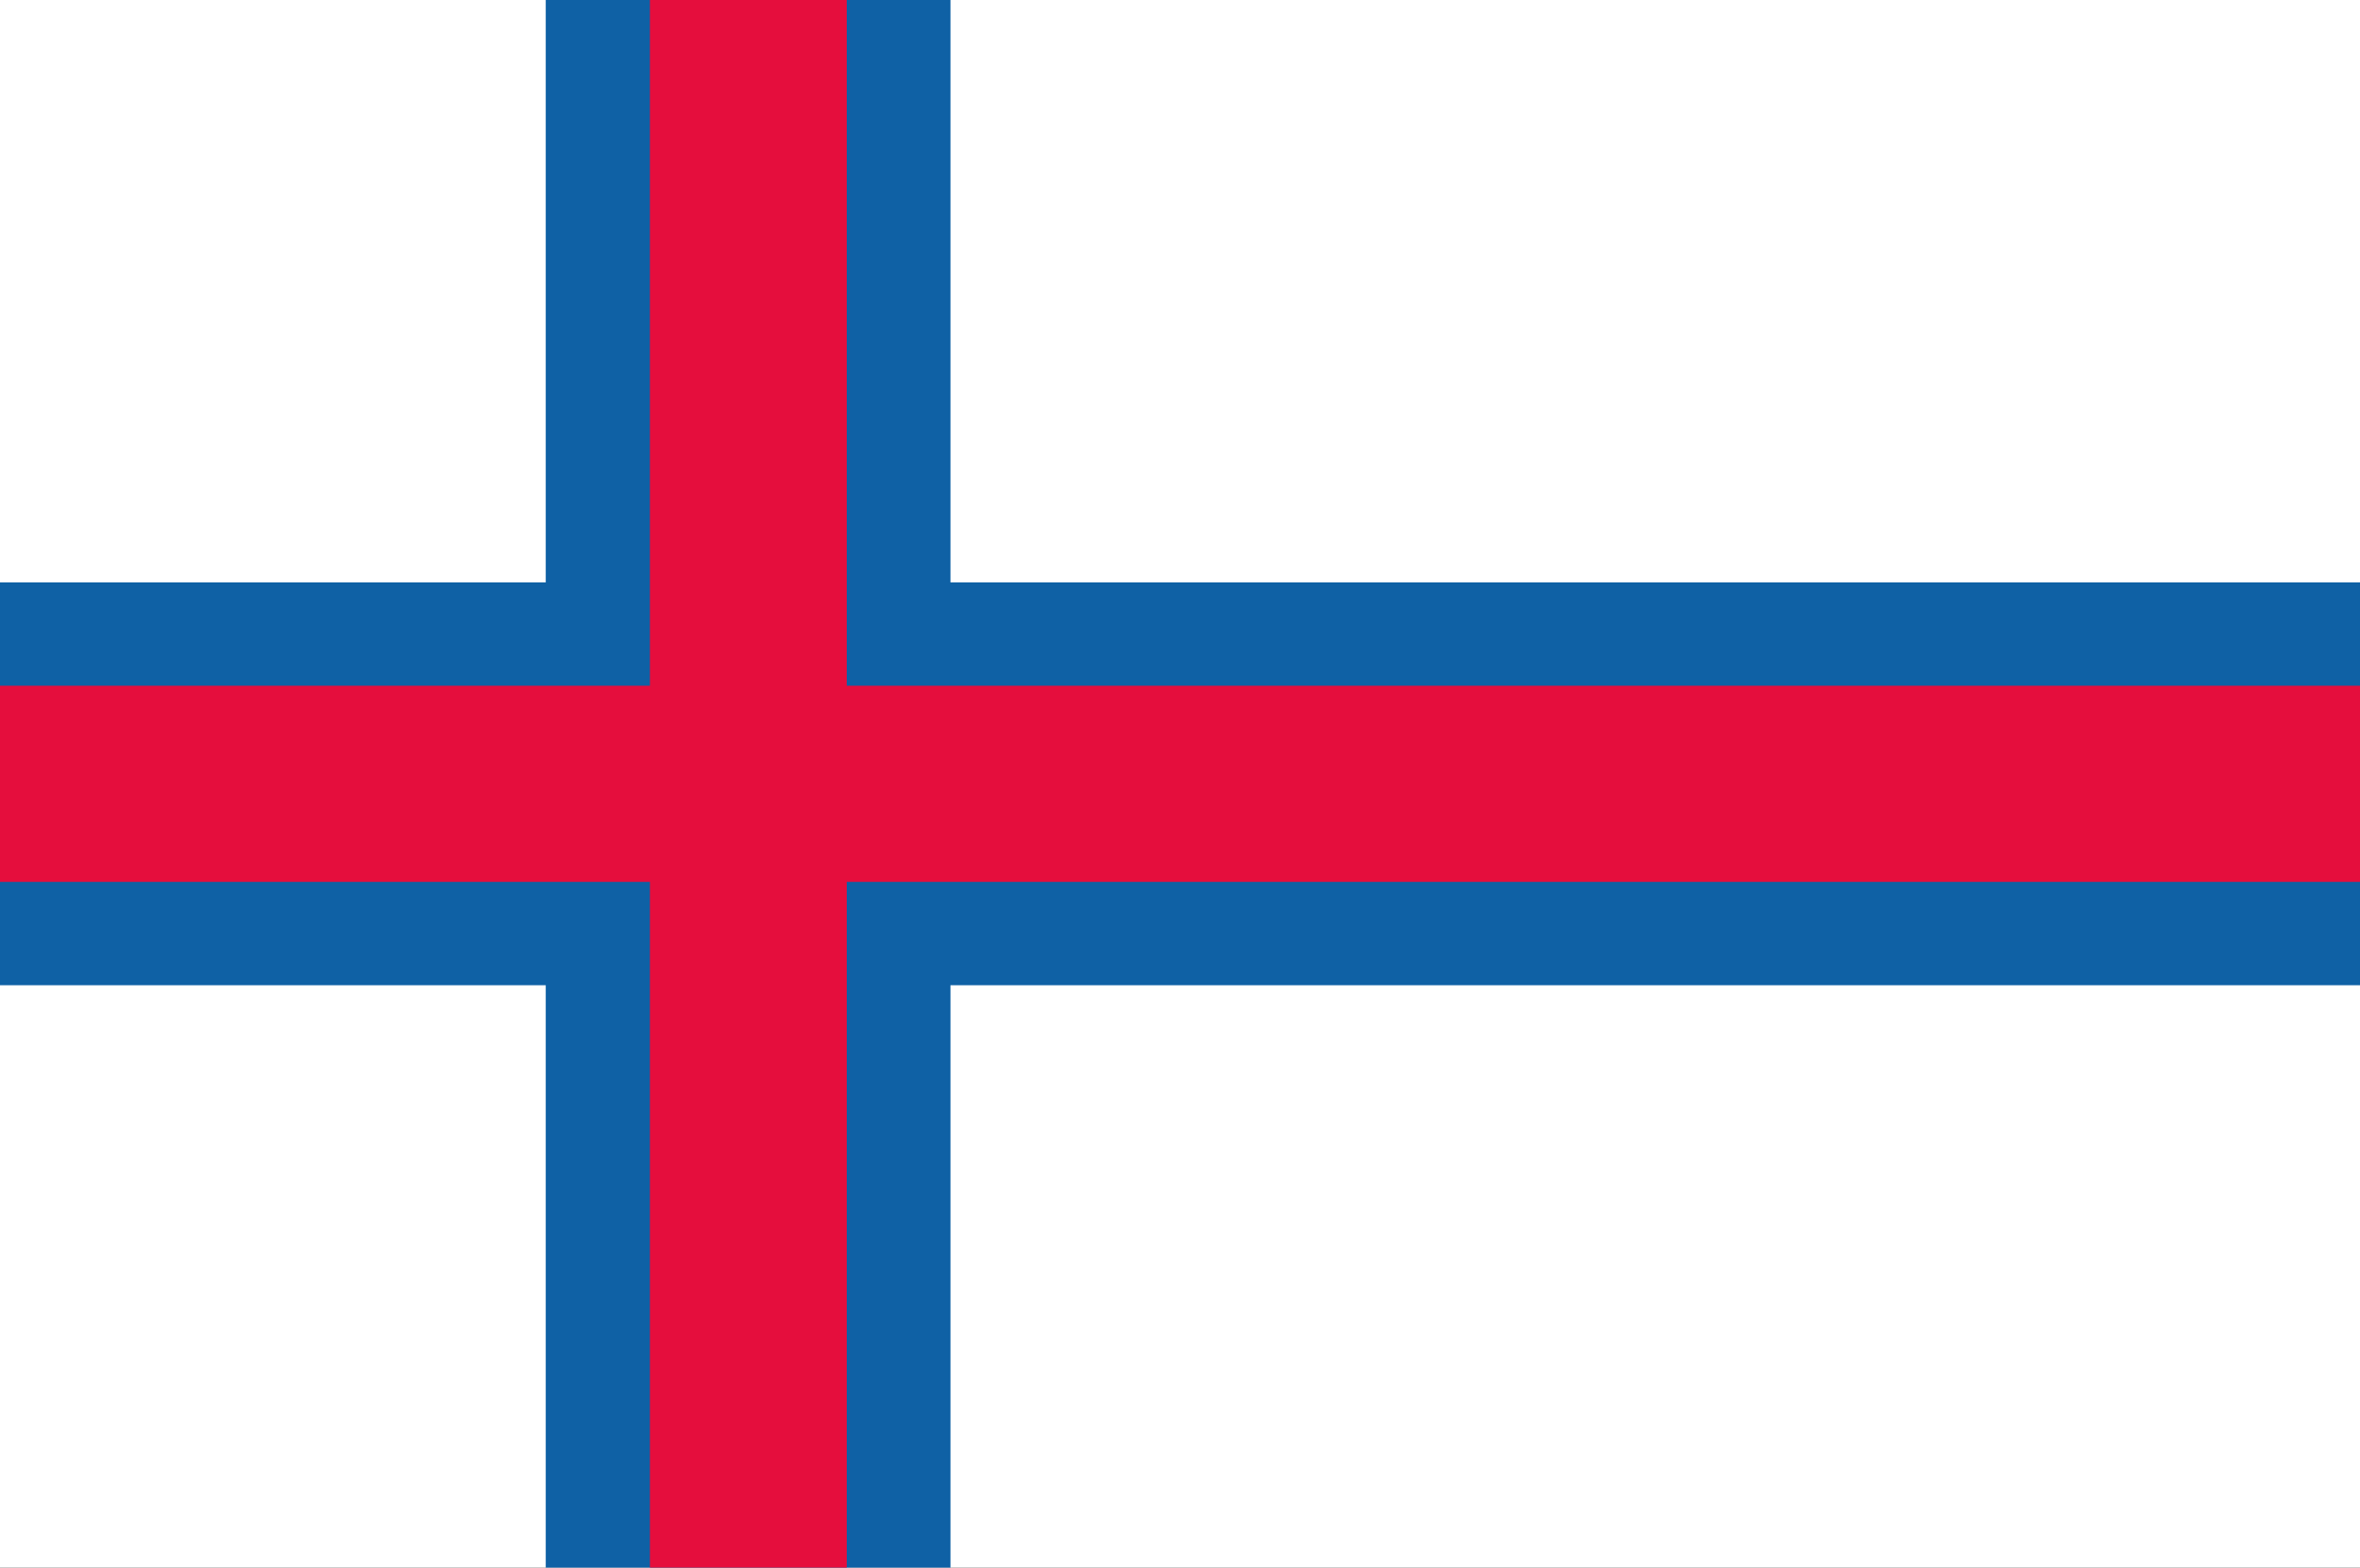 <svg width="137" height="91" viewBox="0 0 137 91" fill="none" xmlns="http://www.w3.org/2000/svg">
<rect x="0" y="0" width="137" height="91" fill="#333333" stroke="none"/>
<g clip-path="url(#clip0_19394_395554)">
<path d="M0 0H137V91H0V0Z" fill="white"/>
<path d="M137 57.192H55.175V91H31.681V57.192H0V33.808H31.681V0H55.175V33.808H137V51.193V57.192Z" fill="#0F61A5"/>
<path d="M137 39.807V51.193H49.154V91H37.728V51.193H0V39.807H37.728V0H49.154V39.807H137Z" fill="#E50E3D"/>
</g>
<defs>
<clipPath id="clip0_19394_395554">
<rect width="137" height="91" fill="white"/>
</clipPath>
</defs>
</svg>

